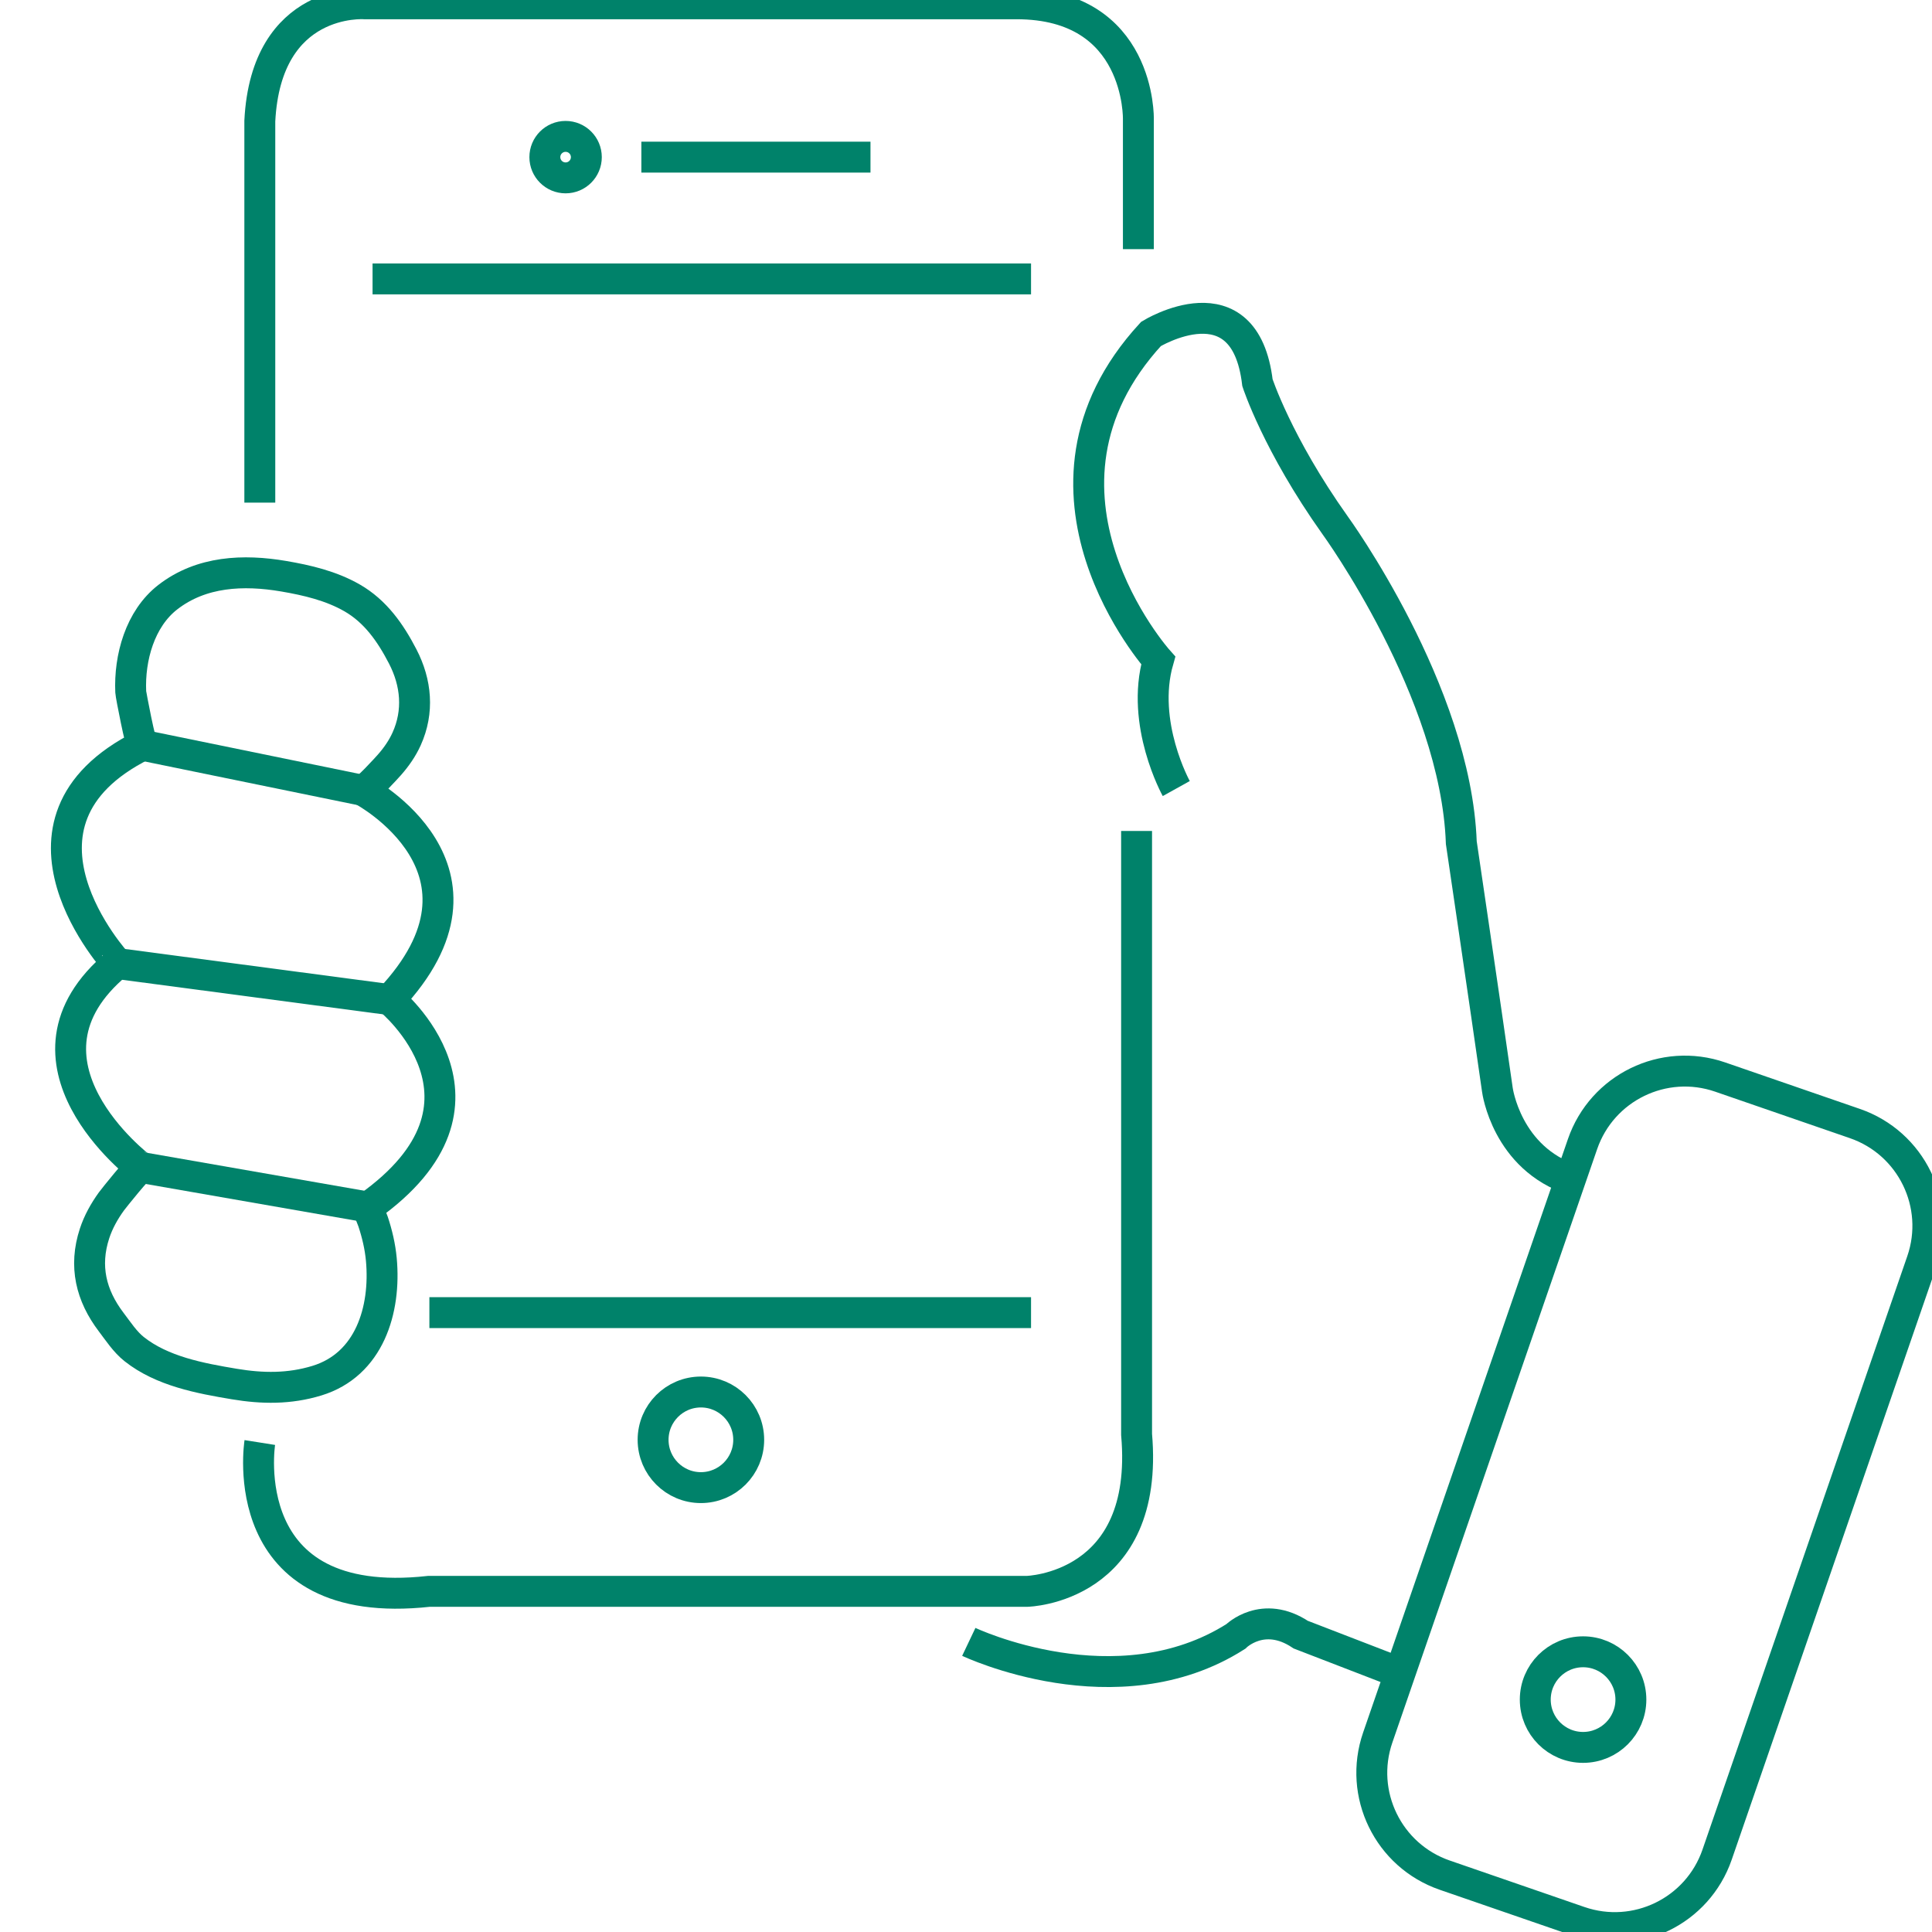 <?xml version="1.0" encoding="utf-8"?>
<!-- Generator: Adobe Illustrator 17.0.0, SVG Export Plug-In . SVG Version: 6.00 Build 0)  -->
<!DOCTYPE svg PUBLIC "-//W3C//DTD SVG 1.1//EN" "http://www.w3.org/Graphics/SVG/1.1/DTD/svg11.dtd">
<svg version="1.1" id="Layer_1" xmlns="http://www.w3.org/2000/svg" xmlns:xlink="http://www.w3.org/1999/xlink" x="0px" y="0px"
	 width="500px" height="500px" viewBox="0 0 500 500" enable-background="new 0 0 500 500" xml:space="preserve">
<path fill="none" stroke="#00826A" stroke-width="8" stroke-miterlimit="10" d="M294.612,64.478V30.862
	c0,0,0.7-29.881-31.515-29.881H94.318c0,0-25.445-1.868-27.079,30.348v98.746"/>
<line fill="none" stroke="#00826A" stroke-width="8" stroke-miterlimit="10" x1="165.985" y1="40.667" x2="225.28" y2="40.667"/>
<line fill="none" stroke="#00826A" stroke-width="8" stroke-miterlimit="10" x1="96.419" y1="72.181" x2="266.832" y2="72.181"/>
<line fill="none" stroke="#00826A" stroke-width="8" stroke-miterlimit="10" x1="111.126" y1="339.707" x2="266.832" y2="339.707"/>
<circle fill="none" stroke="#00826A" stroke-width="8" stroke-miterlimit="10" cx="146.376" cy="40.667" r="5.369"/>
<circle fill="none" stroke="#00826A" stroke-width="8" stroke-miterlimit="10" cx="181.392" cy="372.622" r="12.372"/>
<circle fill="none" stroke="#00826A" stroke-width="8" stroke-miterlimit="10" cx="409.699" cy="439.854" r="12.372"/>
<path fill="none" stroke="#00826A" stroke-width="8" stroke-miterlimit="10" d="M67.239,373.323c0,0-7.003,44.121,43.771,38.518
	h154.773c0,0,31.865-0.7,28.363-40.619V215.048"/>
<path fill="none" stroke="#00826A" stroke-width="8" stroke-miterlimit="10" d="M304.417,204.077c0,0-9.338-16.808-4.669-33.149
	c0,0-39.218-43.887-1.868-84.506c0,0,24.278-14.94,27.546,12.606c0,0,5.136,15.874,20.076,36.884c0,0,31.281,42.953,32.682,82.172
	c0,0,6.07,41.086,9.338,63.963c0,0,2.334,17.742,19.609,23.344"/>
<path fill="none" stroke="#00826A" stroke-width="8" stroke-miterlimit="10" d="M250.725,424.914c0,0,38.285,18.209,69.099-1.401
	c0,0,7.003-7.003,16.808-0.467l26.612,10.271"/>
<path fill="none" stroke="#00826A" stroke-width="8" stroke-miterlimit="10" d="M444.386,479.978
	c-5.047,14.625-20.994,22.389-35.619,17.342l-34.866-12.032c-14.625-5.047-22.389-20.994-17.342-35.619l53.003-153.588
	c5.047-14.625,20.994-22.389,35.619-17.342l34.866,12.032c14.625,5.047,22.389,20.994,17.342,35.619L444.386,479.978z"/>
<path fill="none" stroke="#00826A" stroke-width="8" stroke-linejoin="round" stroke-miterlimit="10" d="M36.891,192.871
	c-0.447,0.224-3.021-13.016-3.057-13.822c-0.385-8.801,2.386-18.913,9.591-24.501c8.692-6.742,19.61-7.193,29.997-5.423
	c6.099,1.039,12.263,2.494,17.677,5.593c6.076,3.478,9.96,9.061,13.123,15.167c3.522,6.799,4.222,14.253,1.011,21.35
	c-1.113,2.461-2.663,4.682-4.445,6.704c-0.653,0.74-6.283,6.951-6.936,6.605c0.017,0.009,38.744,20.55,7.003,54.159
	c0,0,32.682,26.612-5.602,53.692c-0.159,0.112,1.234,3.543,1.299,3.739c1.057,3.19,1.829,6.468,2.138,9.819
	c1.202,13.046-3.091,27.221-16.695,31.367c-7.097,2.163-14.071,2.081-21.341,0.867c-8.875-1.482-18.704-3.315-25.928-9.038
	c-2.369-1.877-4.124-4.592-5.938-6.977c-5.256-6.909-7.085-14.496-4.32-22.943c0.98-2.994,2.526-5.75,4.364-8.298
	c0.612-0.849,7.239-9.076,7.594-8.808c-0.002-0.001-36.416-27.547-6.07-52.758C30.355,249.365-3.261,212.948,36.891,192.871z"/>
<line fill="none" stroke="#00826A" stroke-width="8" stroke-miterlimit="10" x1="36.891" y1="192.871" x2="93.851" y2="204.544"/>
<line fill="none" stroke="#00826A" stroke-width="8" stroke-miterlimit="10" x1="30.355" y1="249.365" x2="100.855" y2="258.702"/>
<line fill="none" stroke="#00826A" stroke-width="8" stroke-miterlimit="10" x1="36.424" y1="302.123" x2="95.252" y2="312.394"/>
</svg>
